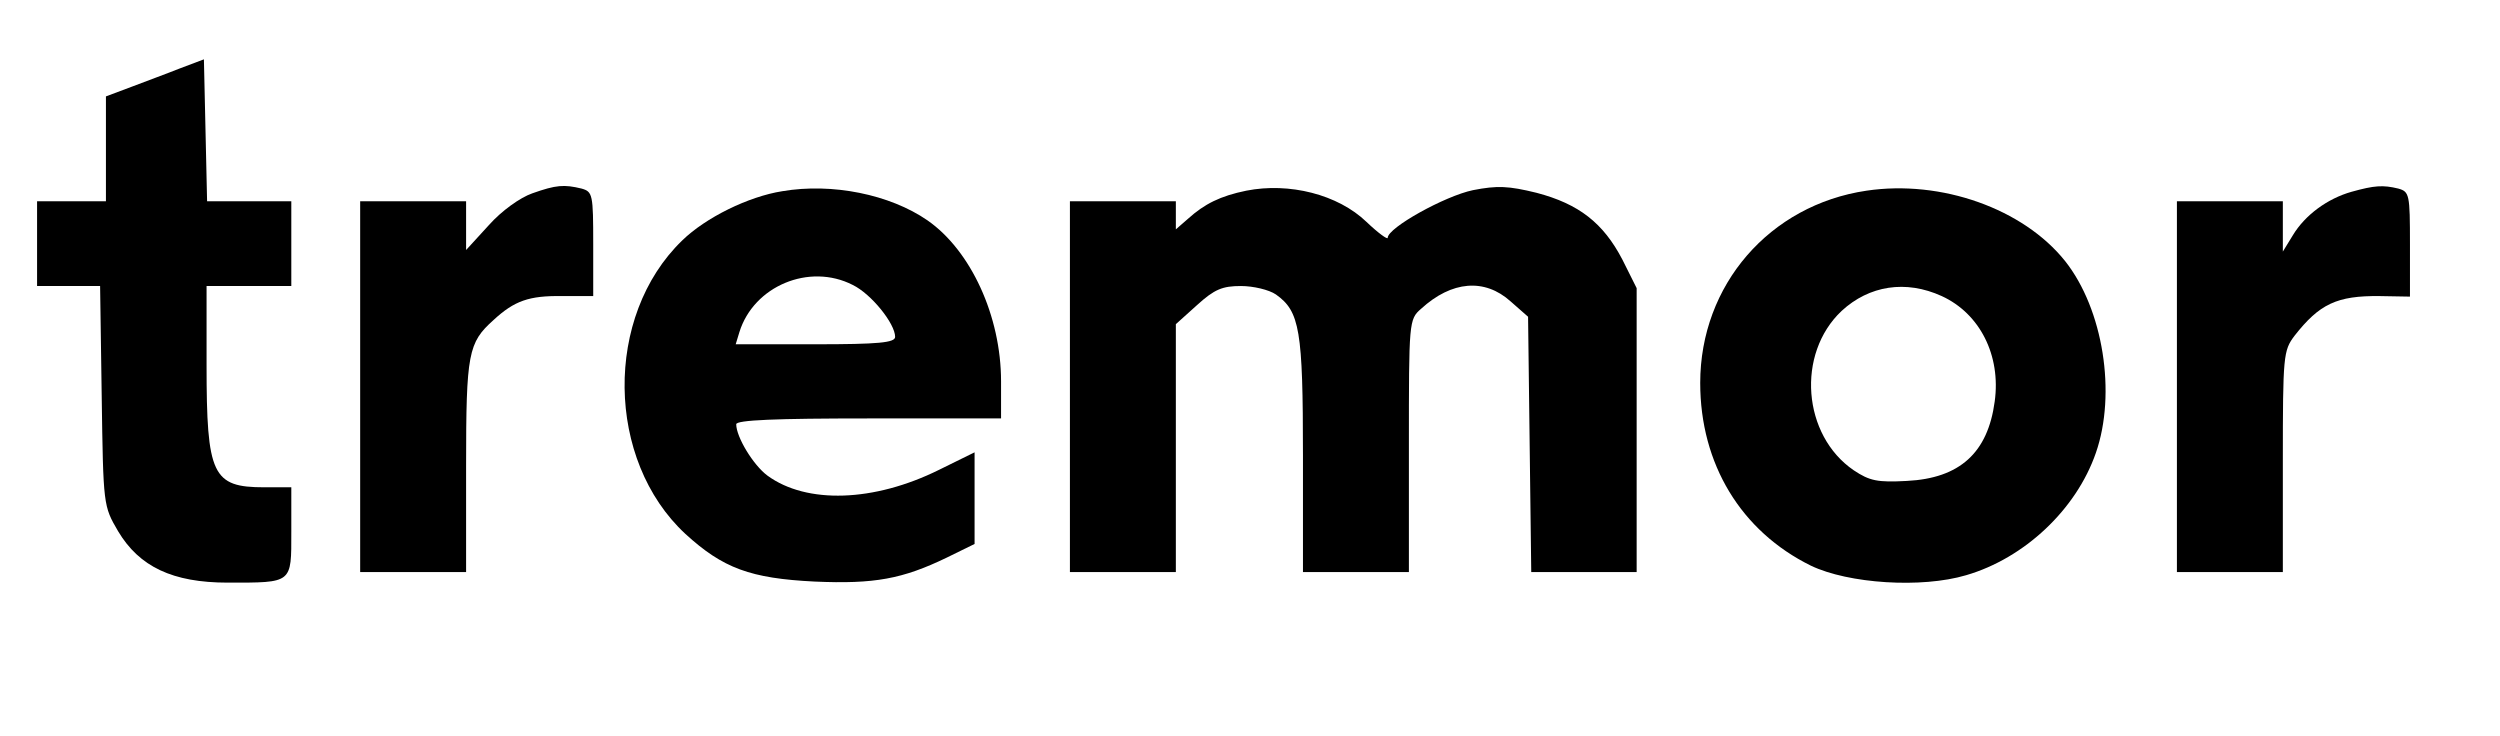 <?xml version="1.0" standalone="no"?>
<!DOCTYPE svg PUBLIC "-//W3C//DTD SVG 20010904//EN"
 "http://www.w3.org/TR/2001/REC-SVG-20010904/DTD/svg10.dtd">
<svg version="1.0" xmlns="http://www.w3.org/2000/svg"
 width="472pt" height="139pt" viewBox="0 0 472 139"
 preserveAspectRatio="xMidYMid meet">

<g transform="translate(0,139) scale(0.1,-0.1)"
fill="#000000" stroke="none">
<path d="M340 1261 c-25 -10 -66 -25 -92 -35 l-48 -18 0 -99 0 -99 -65 0 -65
0 0 -80 0 -80 59 0 60 0 3 -207 c3 -208 3 -208 31 -256 40 -67 103 -97 207
-97 123 0 120 -2 120 96 l0 84 -51 0 c-98 0 -109 23 -109 231 l0 149 80 0 80
0 0 80 0 80 -80 0 -79 0 -3 134 -3 134 -45 -17z"/>
<path d="M1005 1025 c-23 -8 -58 -33 -82 -60 l-43 -47 0 46 0 46 -100 0 -100
0 0 -350 0 -350 100 0 100 0 0 200 c0 214 4 233 52 276 39 36 67 46 129 45
l59 0 0 98 c0 94 -1 99 -22 105 -33 8 -48 7 -93 -9z"/>
<path d="M1477 1029 c-64 -10 -145 -50 -189 -93 -148 -143 -144 -415 6 -554
71 -65 123 -84 244 -90 113 -5 166 5 249 45 l53 26 0 87 0 86 -67 -33 c-123
-61 -250 -65 -324 -11 -27 20 -59 73 -59 97 0 8 75 11 250 11 l250 0 0 70 c0
123 -57 247 -139 304 -71 49 -180 71 -274 55z m133 -177 c35 -17 80 -73 80
-98 0 -11 -31 -14 -151 -14 l-150 0 7 23 c27 87 132 131 214 89z"/>
<path d="M2353 1030 c-49 -10 -79 -25 -110 -53 l-23 -20 0 26 0 27 -100 0
-100 0 0 -350 0 -350 100 0 100 0 0 234 0 234 40 36 c33 30 48 36 83 36 23 0
53 -7 66 -16 45 -32 51 -67 51 -304 l0 -220 100 0 100 0 0 238 c0 235 0 239
23 259 58 53 120 58 169 14 l33 -29 3 -241 3 -241 100 0 99 0 0 268 0 268 -27
54 c-36 69 -82 105 -162 126 -53 13 -74 14 -120 5 -53 -11 -161 -71 -161 -90
0 -4 -18 9 -40 30 -54 52 -146 75 -227 59z"/>
<path d="M3524 1030 c-183 -27 -314 -178 -314 -363 0 -153 77 -280 209 -345
71 -34 209 -43 293 -18 110 32 208 124 245 231 39 112 14 271 -58 362 -79 99
-234 154 -375 133z m142 -199 c72 -33 112 -112 100 -199 -13 -97 -66 -145
-166 -150 -55 -3 -70 0 -100 20 -97 66 -109 220 -23 301 52 48 121 59 189 28z"/>
<path d="M4440 1028 c-46 -13 -88 -44 -111 -82 l-19 -31 0 48 0 47 -100 0
-100 0 0 -350 0 -350 100 0 100 0 0 209 c0 200 1 209 22 237 47 60 80 76 161
75 l57 -1 0 99 c0 94 -1 99 -22 105 -29 7 -45 6 -88 -6z"/>
</g>
</svg>
